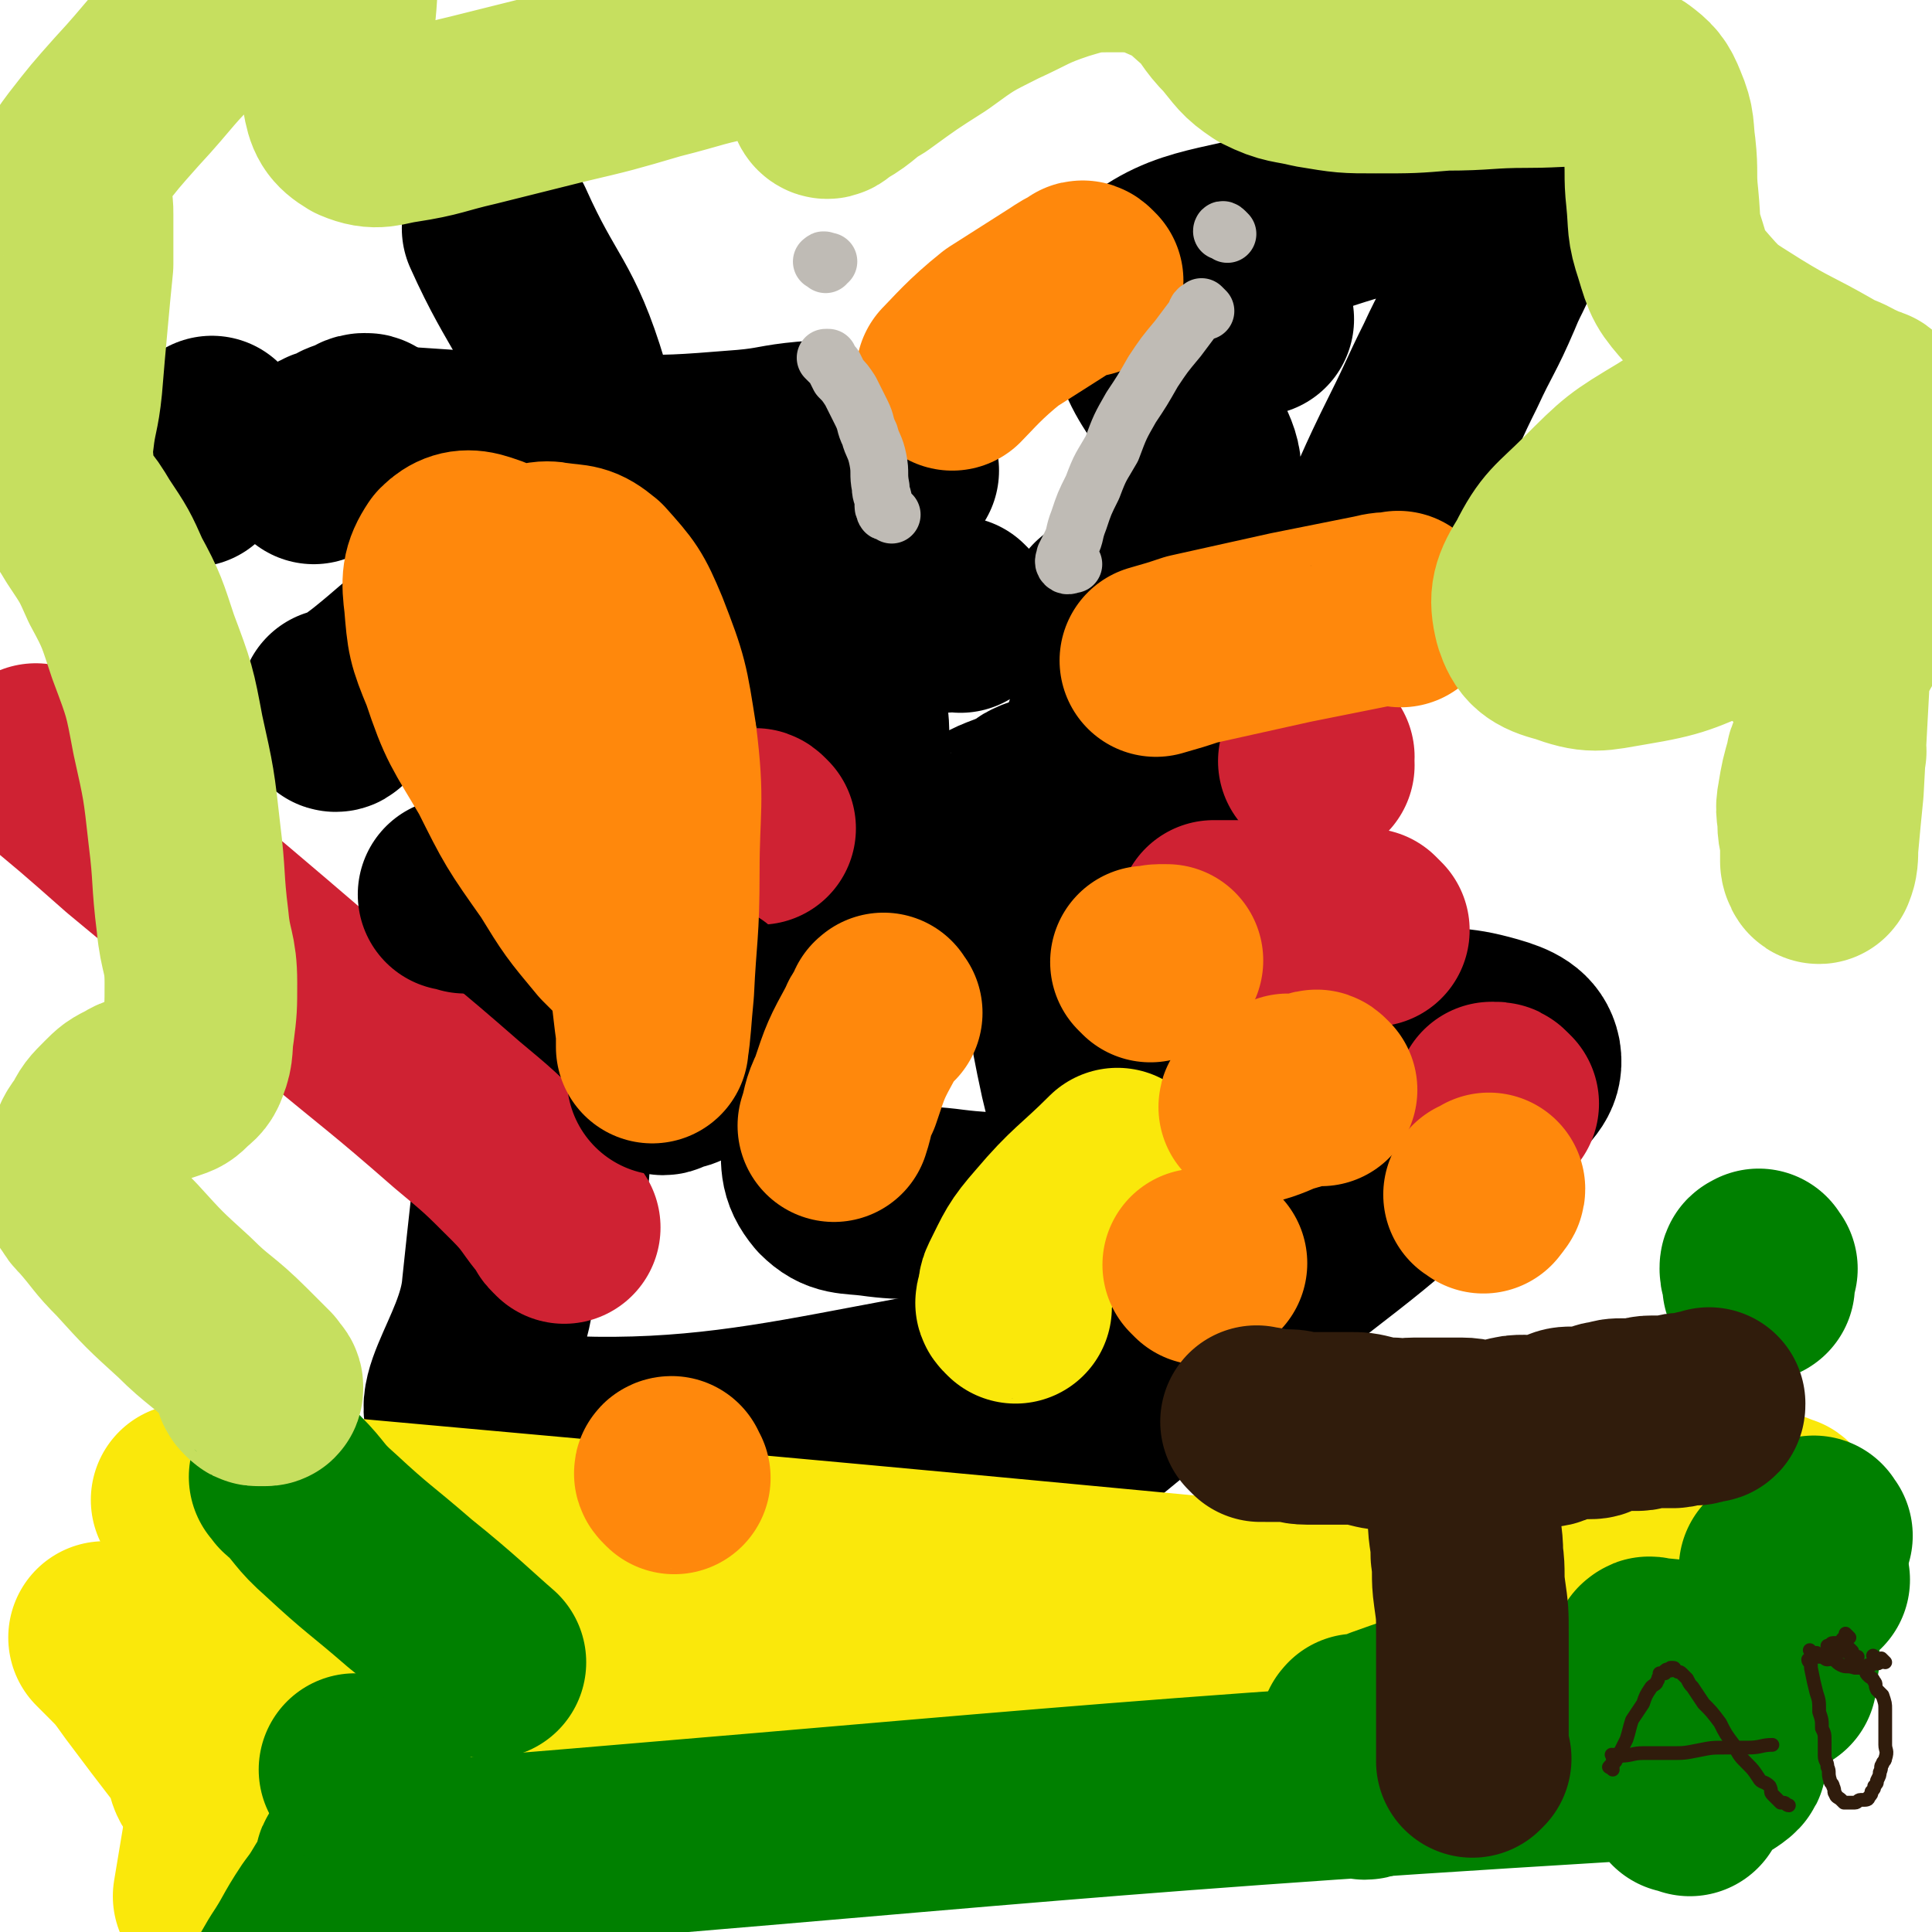 <svg viewBox='0 0 702 702' version='1.1' xmlns='http://www.w3.org/2000/svg' xmlns:xlink='http://www.w3.org/1999/xlink'><g fill='none' stroke='#000000' stroke-width='70' stroke-linecap='round' stroke-linejoin='round'><path d='M399,274c-1,-1 -1,-1 -1,-1 -1,-1 0,-1 0,-1 0,-1 1,-1 1,-1 0,0 0,-1 0,-1 0,-2 0,-2 1,-4 1,-5 2,-5 3,-10 3,-7 2,-7 5,-15 5,-13 5,-13 11,-26 9,-18 15,-17 18,-36 3,-13 -2,-14 -6,-27 -5,-14 -8,-13 -13,-26 -5,-11 -15,-17 -7,-22 19,-17 29,-14 60,-23 25,-8 26,-9 51,-11 11,-1 13,-1 21,4 5,3 5,6 4,12 -1,10 -3,10 -7,20 -6,14 -7,14 -13,27 -6,12 -6,13 -12,25 -11,22 -10,22 -21,45 -20,40 -21,40 -40,81 -14,28 -14,28 -27,56 -6,14 -7,14 -12,29 -1,4 -2,7 -1,8 2,1 3,-3 7,-4 9,-3 9,-4 18,-5 16,-2 16,-2 32,-1 20,1 20,2 40,4 16,2 17,0 31,4 7,2 11,4 12,9 1,6 -3,8 -8,14 -13,14 -15,13 -29,25 -22,19 -22,19 -44,36 -23,19 -24,18 -48,37 -19,15 -19,15 -37,30 -9,7 -9,6 -17,13 0,0 0,1 0,1 5,-5 6,-5 10,-11 9,-11 10,-11 16,-23 7,-14 8,-15 9,-29 0,-11 0,-14 -7,-22 -7,-9 -10,-8 -21,-12 -15,-5 -16,-3 -32,-5 -15,-2 -15,0 -29,-2 -8,-1 -11,0 -16,-5 -5,-6 -4,-9 -4,-18 0,-19 2,-19 5,-39 3,-24 5,-24 7,-49 2,-25 2,-25 1,-50 0,-14 0,-14 -3,-27 -5,-24 -3,-25 -13,-46 -7,-14 -9,-16 -22,-22 -10,-6 -12,-5 -24,-3 -12,2 -12,4 -23,9 -11,6 -11,7 -22,13 -12,8 -12,7 -24,16 -12,8 -11,8 -23,17 -10,7 -10,8 -20,16 -5,4 -6,4 -11,9 -2,1 -2,3 -3,3 -1,0 0,-2 0,-4 '/><path d='M135,158c-1,-1 -1,-1 -1,-1 -1,-1 0,0 0,0 0,0 0,-1 -1,-1 -1,0 -2,0 -3,1 -4,2 -4,1 -7,3 -4,2 -5,1 -7,4 -2,2 -1,3 -2,5 0,1 0,1 0,1 '/><path d='M137,162c-1,-1 -2,-1 -1,-1 0,-1 1,0 2,0 0,0 0,1 0,1 0,0 0,-1 0,-1 4,0 5,0 9,0 15,1 15,1 29,2 22,1 22,1 45,1 25,0 25,0 50,-2 11,-1 11,-2 22,-3 '/><path d='M378,290c-1,-1 -1,-2 -1,-1 -2,0 -2,1 -4,2 -7,4 -8,3 -15,7 -4,3 -5,4 -8,8 -2,3 -3,3 -3,6 0,10 2,11 3,21 '/><path d='M383,311c-1,-1 -1,-1 -1,-1 -1,-1 0,0 0,0 0,1 -1,1 -1,3 0,5 0,5 0,9 1,12 0,12 2,23 4,23 3,23 8,46 3,13 4,13 8,26 '/><path d='M186,318c-1,-1 -2,-2 -1,-1 0,0 1,1 1,3 2,26 4,26 3,52 -2,48 -3,48 -8,96 -2,25 -26,48 -6,50 96,11 133,-14 239,-23 6,-1 -7,3 -14,4 -2,1 -2,0 -4,0 '/><path d='M366,325c-1,-1 -1,-1 -1,-1 -3,-2 -3,-2 -6,-3 -13,-6 -13,-5 -25,-11 -11,-7 -12,-9 -22,-17 '/><path d='M272,225c-1,-1 -1,-1 -1,-1 -1,-1 -1,-1 -1,-1 0,0 -1,0 -1,0 0,0 0,0 0,0 '/><path d='M328,171c-1,-1 -1,-1 -1,-1 -1,-1 0,0 0,0 0,0 0,-1 -1,-1 0,0 0,0 -1,0 '/><path d='M194,424c-1,-1 -2,-1 -1,-1 0,-1 1,0 2,0 3,1 3,1 6,2 '/><path d='M457,116c-1,-1 -1,-1 -1,-1 -1,-1 0,0 0,0 -1,1 -1,1 -2,1 '/><path d='M349,224c-1,-1 -1,-1 -1,-1 -1,-1 0,0 0,0 -1,0 -1,0 -2,0 -2,0 -2,1 -3,1 -1,0 -1,0 -2,0 '/><path d='M214,221c-1,-1 -2,-1 -1,-1 0,-10 2,-10 1,-19 -2,-30 2,-32 -6,-60 -9,-30 -14,-29 -27,-58 0,0 0,0 0,0 '/><path d='M402,223c-1,-1 -1,-2 -1,-1 -1,0 0,0 0,1 0,1 0,1 0,2 '/></g>
<g fill='none' stroke='#CF2233' stroke-width='70' stroke-linecap='round' stroke-linejoin='round'><path d='M546,401c-1,-1 -1,-1 -1,-1 -1,-1 -1,-1 -2,-1 -1,0 -1,0 -1,0 '/><path d='M499,338c-1,-1 -1,-1 -1,-1 -1,-1 -1,-1 -1,-1 -8,-1 -8,-2 -16,-2 -20,-1 -21,-1 -40,-1 '/><path d='M205,446c-1,-1 -1,-1 -1,-1 -1,-1 -1,-1 -1,-2 -7,-8 -6,-9 -14,-17 -11,-11 -11,-11 -23,-21 -24,-21 -25,-21 -49,-41 -35,-30 -35,-30 -70,-59 -17,-15 -17,-15 -34,-29 '/><path d='M479,278c-1,-1 -1,-1 -1,-1 -1,-1 0,0 0,0 1,-1 1,-1 1,-2 '/><path d='M276,301c-1,-1 -1,-1 -1,-1 -1,-1 -1,0 -1,0 -3,1 -3,1 -5,1 '/></g>
<g fill='none' stroke='#FAE80B' stroke-width='70' stroke-linecap='round' stroke-linejoin='round'><path d='M369,475c-1,-1 -1,-1 -1,-1 -1,-1 0,-1 0,-1 1,-3 0,-4 1,-6 5,-10 5,-11 12,-19 11,-13 13,-13 25,-25 '/><path d='M490,621c-1,-1 -2,-1 -1,-1 0,-1 0,0 1,0 1,0 1,1 2,1 3,1 3,2 6,2 6,1 6,1 12,0 6,-1 6,-2 11,-4 '/><path d='M584,580c-1,-1 -2,-2 -1,-1 0,0 0,1 1,1 2,1 2,1 4,2 2,1 3,1 5,1 '/><path d='M650,552c-1,-1 -1,-1 -1,-1 -1,-1 -1,-2 -2,-2 -5,-2 -5,-2 -11,-3 -14,-2 -14,-3 -28,-2 -18,1 -18,1 -36,4 -17,4 -18,4 -34,10 -5,2 -4,3 -8,6 '/><path d='M474,542c-1,-1 -1,-1 -1,-1 -1,-1 0,0 0,0 0,1 -1,1 -1,1 -1,1 -1,0 -1,1 0,1 0,1 0,2 0,1 0,1 1,1 9,1 9,2 19,2 19,1 19,-1 39,0 20,1 20,0 40,2 9,1 9,1 18,3 7,1 7,1 14,3 10,3 11,3 20,7 4,2 5,2 6,5 1,3 1,5 -1,8 -3,8 -1,13 -9,14 -266,35 -272,35 -538,58 -8,0 -5,-6 -9,-12 -10,-13 -10,-13 -19,-25 -5,-7 -5,-7 -10,-12 -2,-2 -2,-2 -4,-4 '/><path d='M517,573c-1,-1 -2,-1 -1,-1 0,-1 0,0 1,0 1,0 1,0 1,0 5,-1 5,-1 9,-3 4,-2 4,-2 8,-4 '/><path d='M592,549c-1,-1 -1,-2 -1,-1 -1,0 -1,1 -2,2 -6,6 -7,6 -13,11 -12,10 -13,10 -24,21 -7,6 -6,7 -12,14 -1,2 -3,4 -2,3 3,-2 14,-8 9,-7 -218,48 -229,53 -455,105 -1,0 1,0 1,-1 0,-10 0,-10 -1,-21 -1,-14 -1,-14 -2,-28 -1,-15 -1,-15 -3,-31 -1,-7 -9,-14 -2,-14 225,-12 233,-5 466,-11 2,0 5,-1 3,-1 -240,-23 -243,-23 -486,-45 '/><path d='M85,607c-1,-1 -2,-2 -1,-1 0,0 1,1 1,3 0,2 0,3 0,5 0,9 0,9 -1,18 -1,11 -1,11 -2,21 -2,12 -2,12 -4,24 -1,6 -1,6 -2,12 '/></g>
<g fill='none' stroke='#008000' stroke-width='70' stroke-linecap='round' stroke-linejoin='round'><path d='M600,602c-1,-1 -2,-1 -1,-1 0,-1 1,0 3,0 10,1 10,1 19,1 13,0 14,0 27,0 '/><path d='M614,654c-1,-1 -1,-1 -1,-1 -1,-1 -1,0 -1,0 -1,0 -2,0 -1,0 2,-2 3,-2 6,-5 5,-4 16,-9 10,-9 -238,14 -251,18 -499,38 -1,0 0,1 0,2 -2,5 -2,5 -5,9 -3,5 -3,5 -6,9 -6,9 -5,9 -11,18 -8,14 -9,15 -17,28 '/><path d='M494,630c-1,-1 -2,-1 -1,-1 0,-1 0,0 1,0 5,-1 5,-1 9,-3 11,-4 12,-4 23,-8 '/><path d='M507,646c-1,-1 -1,-2 -1,-1 -1,0 -1,1 -2,1 -3,1 -3,0 -6,1 -1,0 -1,1 -2,1 '/><path d='M138,650c-1,-1 -1,-1 -1,-1 -2,-1 -2,0 -3,-1 -3,-2 -3,-3 -5,-5 '/><path d='M105,538c-1,-1 -2,-2 -1,-1 0,0 0,0 1,1 0,1 1,1 1,1 7,7 6,8 14,15 14,13 14,12 29,25 15,12 22,19 29,25 '/><path d='M659,574c-1,-1 -1,-1 -1,-1 -1,-1 0,-1 0,-1 0,-1 0,-1 -1,-1 -2,-1 -2,-2 -4,-2 -4,0 -5,1 -8,1 '/><path d='M640,461c-1,-1 -1,-2 -1,-1 -1,0 -1,0 -1,1 0,2 1,2 1,3 0,2 0,2 0,3 '/><path d='M660,558c-1,-1 -1,-2 -1,-1 -2,2 -2,3 -3,6 -1,4 -1,4 -2,8 0,0 0,0 0,0 -4,11 -5,11 -7,23 -2,7 0,8 0,16 '/></g>
<g fill='none' stroke='#000000' stroke-width='70' stroke-linecap='round' stroke-linejoin='round'><path d='M169,326c-1,-1 -1,-1 -1,-1 -1,-1 -1,0 -2,0 0,0 0,0 -1,0 '/><path d='M229,241c-1,-1 -1,-2 -1,-1 -1,0 0,0 0,1 0,1 0,1 0,2 2,5 3,5 5,10 '/><path d='M249,389c-1,-1 -1,-2 -1,-1 -1,0 0,1 0,1 0,1 -1,1 -2,1 -2,1 -2,0 -3,1 -1,0 -1,1 -2,1 '/><path d='M264,370c-1,-1 -1,-1 -1,-1 -1,-1 -1,-1 -1,-1 -2,-2 -2,-2 -3,-3 -1,-1 -1,-1 -2,-2 '/><path d='M70,171c-1,-1 -1,-1 -1,-1 -1,-1 0,-1 0,-1 0,-1 0,-1 0,-2 1,-3 1,-3 3,-5 2,-3 3,-3 5,-5 '/></g>
<g fill='none' stroke='#FF880C' stroke-width='70' stroke-linecap='round' stroke-linejoin='round'><path d='M228,345c-1,-1 -1,-1 -1,-1 -3,-3 -3,-3 -5,-5 -10,-12 -10,-12 -18,-25 -12,-17 -12,-17 -21,-35 -10,-17 -11,-17 -17,-35 -5,-12 -5,-13 -6,-25 -1,-8 -1,-11 3,-17 3,-3 6,-4 10,-3 7,2 9,3 13,9 8,12 7,13 12,27 7,18 6,18 11,36 6,21 6,21 12,41 6,18 7,18 11,36 4,13 3,13 5,27 0,2 0,7 0,5 1,-6 1,-10 2,-20 1,-21 2,-21 2,-43 0,-24 2,-25 -1,-49 -3,-19 -3,-20 -10,-38 -5,-12 -6,-13 -14,-22 -6,-5 -7,-4 -14,-5 -5,-1 -7,0 -10,3 -3,3 -3,4 -3,8 0,4 1,4 3,8 '/><path d='M418,351c-1,-1 -1,-1 -1,-1 -1,-1 0,0 0,0 0,0 1,0 1,0 2,0 2,-1 3,-1 2,0 2,0 3,0 '/><path d='M480,396c-1,-1 -1,-1 -1,-1 -1,-1 -1,0 -1,0 -6,2 -6,2 -13,4 -4,2 -10,4 -9,3 0,-1 6,-4 12,-6 '/><path d='M509,222c-1,-1 -1,-2 -1,-1 -4,0 -5,0 -9,1 -15,3 -15,3 -30,6 -18,4 -18,4 -36,8 -6,2 -6,2 -13,4 '/><path d='M395,102c-1,-1 -1,-1 -1,-1 -1,-1 -1,0 -1,0 -4,2 -4,2 -7,4 -11,7 -11,7 -22,14 -10,8 -14,13 -18,17 '/><path d='M322,368c-1,-1 -1,-2 -1,-1 -1,0 0,0 0,1 -2,3 -3,3 -4,6 -6,11 -6,11 -10,23 -3,6 -2,6 -4,12 '/><path d='M245,537c-1,-1 -1,-1 -1,-1 -1,-1 0,-1 0,-1 0,0 0,0 0,0 '/><path d='M437,461c-1,-1 -1,-1 -1,-1 -1,-1 0,0 0,0 1,0 1,0 2,0 1,0 1,0 2,-1 '/><path d='M539,435c-1,-1 -2,-1 -1,-1 0,-1 0,0 1,0 1,0 1,0 1,-1 1,0 1,-1 1,-1 '/></g>
<g fill='none' stroke='#C6DF5F' stroke-width='70' stroke-linecap='round' stroke-linejoin='round'><path d='M665,273c-1,-1 -1,-1 -1,-1 -1,-1 0,0 0,0 0,1 -1,1 -1,2 -1,2 -1,2 -1,3 -2,7 -2,7 -3,13 -1,5 0,5 0,9 0,4 1,4 1,8 0,3 0,3 0,6 0,1 1,3 1,2 1,-2 1,-4 1,-7 1,-11 1,-11 2,-21 1,-18 1,-18 2,-37 1,-22 1,-22 1,-43 0,-16 1,-16 -1,-32 -1,-8 -1,-10 -4,-16 -1,-3 -3,-3 -5,-2 -4,3 -5,4 -7,9 -4,8 -4,8 -6,16 -3,9 -3,9 -4,17 -1,8 0,8 1,16 1,6 0,6 3,11 3,5 3,6 8,9 4,3 6,4 10,3 5,-1 7,-1 9,-5 4,-7 5,-8 5,-16 1,-13 1,-13 -3,-26 -5,-15 -4,-18 -15,-29 -9,-9 -12,-11 -25,-11 -13,0 -14,3 -27,11 -15,9 -15,9 -28,22 -10,10 -12,10 -18,22 -5,8 -6,11 -4,19 2,6 4,8 12,10 11,4 12,3 24,1 18,-3 18,-4 35,-11 21,-7 21,-7 40,-16 9,-5 10,-5 17,-12 4,-4 5,-7 6,-9 '/><path d='M681,148c-1,-1 -1,-1 -1,-1 -1,-1 -1,0 -1,0 -3,-1 -3,-2 -6,-3 -5,-3 -5,-2 -10,-5 -14,-8 -14,-7 -27,-15 -11,-7 -12,-7 -19,-15 -7,-8 -7,-8 -10,-18 -3,-9 -2,-9 -3,-19 -1,-9 0,-9 -1,-18 -1,-7 0,-8 -3,-15 -2,-5 -3,-6 -7,-9 -6,-4 -7,-3 -13,-4 -12,-1 -13,0 -25,0 -15,0 -15,1 -30,1 -12,1 -12,1 -25,1 -11,0 -11,0 -23,-2 -8,-2 -9,-1 -17,-5 -6,-4 -6,-5 -11,-11 -6,-6 -5,-7 -10,-12 -7,-6 -7,-7 -14,-10 -9,-4 -10,-4 -20,-4 -10,0 -10,0 -20,3 -12,4 -12,5 -23,10 -12,6 -12,6 -23,14 -11,7 -11,7 -22,15 -7,4 -6,5 -13,9 -2,1 -3,3 -4,2 -1,-1 1,-2 1,-4 1,-4 2,-4 2,-8 0,-4 1,-6 -2,-8 -4,-4 -5,-4 -10,-4 -10,-1 -10,0 -20,2 -17,3 -17,4 -33,8 -17,5 -17,5 -34,9 -16,4 -16,4 -32,8 -13,3 -13,4 -26,6 -7,1 -9,3 -16,0 -5,-3 -6,-5 -7,-11 -2,-10 0,-11 0,-22 0,-10 1,-10 1,-21 0,-7 1,-8 -1,-14 -1,-3 -2,-5 -4,-5 -3,0 -3,1 -6,3 -8,5 -7,6 -14,11 -14,11 -15,10 -27,22 -14,13 -13,14 -26,28 -8,9 -8,9 -15,18 -3,4 -3,4 -4,7 -1,2 0,2 -1,4 0,1 0,1 -1,1 0,0 0,0 0,0 1,1 1,0 1,1 1,1 1,2 1,3 1,4 1,4 1,7 0,9 0,9 0,18 -1,10 -1,10 -2,21 -1,11 -1,11 -2,23 -1,10 -2,10 -3,19 -1,7 0,7 0,13 0,3 0,3 0,5 0,1 0,1 1,2 0,1 1,0 1,1 1,1 1,2 2,3 4,5 4,5 7,10 6,9 6,9 10,18 6,11 6,12 10,24 6,16 6,16 9,32 4,18 4,18 6,36 2,16 1,16 3,32 1,11 3,11 3,22 0,9 0,9 -1,17 -1,6 0,7 -2,12 -1,3 -2,3 -4,5 -2,2 -2,2 -5,3 -3,1 -3,1 -6,2 -4,1 -4,0 -7,2 -4,2 -4,2 -7,5 -4,4 -4,4 -6,8 -3,4 -3,4 -4,8 -1,3 0,3 -1,6 0,3 -1,3 -1,5 0,2 0,2 0,3 0,1 0,1 1,2 1,2 1,2 3,4 7,8 6,8 13,15 10,11 10,11 21,21 9,9 10,8 20,18 4,4 4,4 8,8 1,2 2,2 2,3 0,1 0,1 -1,1 -1,0 -1,0 -2,0 -1,0 -1,0 -2,-1 -1,-1 -1,-1 -1,-2 0,-2 1,-2 1,-4 '/></g>
<g fill='none' stroke='#BFBBB5' stroke-width='21' stroke-linecap='round' stroke-linejoin='round'><path d='M324,187c-1,-1 -1,-1 -1,-1 -1,-1 0,0 0,0 0,0 -1,0 -1,0 -1,0 0,-1 0,-1 0,-1 -1,0 -1,-1 0,-1 0,-1 0,-1 0,-3 -1,-3 -1,-6 -1,-5 0,-5 -1,-10 -1,-5 -2,-5 -3,-9 -2,-4 -1,-4 -3,-8 -2,-4 -2,-4 -4,-8 -2,-3 -2,-3 -4,-5 -1,-2 -1,-2 -2,-4 -1,-1 -1,-1 -2,-2 -1,-1 -1,-1 -1,-1 0,0 1,0 1,0 '/><path d='M438,113c-1,-1 -1,-1 -1,-1 -1,-1 0,0 0,0 0,0 -1,0 -1,0 -2,1 -1,2 -2,3 -3,4 -3,4 -6,8 -5,6 -5,6 -9,12 -4,7 -4,7 -8,13 -4,7 -4,7 -7,15 -4,7 -4,6 -7,14 -3,6 -3,6 -5,12 -2,5 -1,5 -3,9 -1,2 -1,2 -2,4 0,1 -1,2 0,3 1,1 2,0 3,0 '/><path d='M300,96c-1,-1 -2,-1 -1,-1 0,-1 1,0 2,0 0,0 0,0 0,0 '/><path d='M446,85c-1,-1 -1,-1 -1,-1 -1,-1 -1,0 -1,0 0,0 0,0 0,0 '/></g>
<g fill='none' stroke='#301C0C' stroke-width='70' stroke-linecap='round' stroke-linejoin='round'><path d='M538,524c-1,-1 -1,-1 -1,-1 -1,-1 0,0 0,0 0,0 -1,0 -1,0 -1,0 -1,1 -1,1 -1,3 -2,3 -2,6 -1,5 -1,5 -1,10 0,6 0,6 0,12 0,6 1,6 1,13 1,7 0,7 1,14 1,7 1,7 1,15 0,6 0,6 0,13 0,5 0,5 0,9 0,5 0,5 0,9 0,3 0,3 0,7 0,2 0,2 0,4 0,1 0,1 0,2 0,1 0,1 0,2 0,0 0,0 0,0 1,-1 1,-1 1,-1 '/><path d='M458,518c-1,-1 -1,-1 -1,-1 -1,-1 0,0 0,0 0,0 1,0 1,0 1,0 1,0 1,0 1,0 1,1 1,1 4,0 4,0 8,0 3,0 3,1 7,1 3,0 3,0 7,0 4,0 4,0 8,0 4,0 4,0 8,1 4,1 4,1 8,1 4,1 4,0 8,0 4,0 4,0 8,0 5,0 5,0 9,0 4,0 4,1 8,1 4,0 4,0 8,-1 4,-1 4,-1 7,-1 3,0 3,1 7,0 3,0 3,-1 6,-2 2,-1 2,-1 5,-1 2,0 2,0 5,0 2,0 2,0 4,-1 2,-1 1,-1 3,-1 3,-1 3,-1 6,-1 2,0 2,0 5,0 2,0 2,-1 5,-1 2,0 2,0 4,0 2,0 2,0 4,0 2,0 1,-1 3,-1 2,0 2,0 3,0 1,0 1,0 2,0 1,0 1,-1 1,-1 1,0 1,0 1,0 1,0 1,0 1,0 1,0 1,0 1,0 1,0 1,0 1,-1 '/></g>
<g fill='none' stroke='#301C0C' stroke-width='5' stroke-linecap='round' stroke-linejoin='round'><path d='M586,643c-1,-1 -2,-1 -1,-1 0,-1 0,0 1,0 0,0 0,0 0,0 0,0 -1,0 0,0 0,-1 0,-1 1,-2 2,-4 2,-4 4,-8 1,-3 1,-4 2,-7 2,-3 2,-3 4,-6 1,-3 1,-3 3,-6 1,-1 2,-1 2,-2 1,-1 0,-1 1,-2 0,-1 1,-1 1,-1 0,0 -1,0 -1,0 0,0 1,0 2,0 0,0 0,-1 0,-1 1,-1 2,0 2,0 1,0 0,-1 0,-1 0,0 1,0 1,0 1,0 0,1 1,1 1,1 1,0 2,1 1,1 1,1 2,2 1,2 1,2 2,3 2,3 2,3 4,6 3,3 3,3 6,7 2,4 2,4 5,8 2,4 2,4 5,7 2,2 2,2 4,5 1,2 2,1 4,3 1,2 0,2 1,3 1,1 1,1 1,1 1,1 1,1 2,2 0,0 0,0 1,0 1,0 1,1 2,1 '/><path d='M587,639c-1,-1 -1,-1 -1,-1 -1,-1 0,0 0,0 0,1 0,1 0,1 0,0 0,-1 0,-1 1,-1 1,0 2,0 5,0 5,-1 9,-1 5,0 5,0 10,0 5,0 5,0 10,-1 5,-1 5,-1 10,-1 4,0 4,0 8,0 5,0 5,-1 9,-1 '/><path d='M659,601c-1,-1 -1,-1 -1,-1 -1,-1 0,0 0,0 0,1 0,1 0,1 0,0 0,0 0,0 0,1 0,1 0,2 0,0 0,0 0,0 0,0 -1,0 -1,0 0,1 1,1 1,2 0,1 0,1 0,1 1,5 1,5 2,9 1,3 1,3 1,7 1,3 1,3 1,6 1,2 1,2 1,5 0,2 0,2 0,5 0,2 1,2 1,4 1,2 0,2 1,5 0,1 1,1 1,2 1,2 0,2 1,3 0,1 1,1 2,2 0,0 0,0 0,0 1,1 1,1 1,1 1,0 1,0 1,0 1,0 1,0 1,0 1,0 1,0 1,0 1,0 1,0 1,0 1,0 1,-1 2,-1 1,0 1,0 1,0 1,0 2,0 2,-1 1,-1 1,-1 1,-2 1,-1 1,-1 1,-2 1,-1 1,-1 1,-2 1,-2 1,-2 1,-3 1,-2 0,-2 1,-3 0,-1 1,-1 1,-2 1,-3 0,-3 0,-5 0,-3 0,-3 0,-5 0,-2 0,-2 0,-4 0,-2 0,-2 0,-4 0,-2 0,-2 -1,-5 -1,-1 -1,-1 -2,-2 -1,-2 0,-2 -1,-3 -1,-2 -1,-1 -2,-2 -1,-1 -1,-1 -1,-2 0,-1 0,-1 0,-1 '/><path d='M672,595c-1,-1 -1,-1 -1,-1 -1,-1 0,0 0,0 0,1 0,1 -1,1 -1,1 -1,1 -1,2 -1,0 -1,0 -2,0 -1,0 -1,0 -1,0 -1,0 -1,1 -1,1 -1,0 -1,0 -1,0 0,0 0,0 0,0 '/><path d='M674,605c-1,-1 -1,-1 -1,-1 -1,-1 0,0 0,0 0,0 0,0 0,0 0,0 0,0 0,0 -1,-1 0,0 0,0 '/><path d='M682,603c-1,-1 -1,-1 -1,-1 -1,-1 0,0 0,0 '/><path d='M673,600c-1,-1 -1,-1 -1,-1 -1,-1 -1,0 -1,0 0,0 0,0 -1,0 0,0 0,0 0,0 0,0 0,0 0,0 -1,-1 -1,0 -1,0 0,0 0,0 0,0 0,0 0,-1 0,0 -1,0 -1,1 0,1 0,0 1,0 2,0 0,0 0,0 0,0 0,0 0,0 0,0 1,0 1,1 1,1 1,1 1,0 1,0 1,0 1,1 1,1 1,0 1,0 1,0 '/><path d='M685,604c-1,-1 -1,-1 -1,-1 -1,-1 0,0 0,0 0,1 0,1 -1,1 -1,1 -1,0 -2,0 -1,0 -1,1 -1,1 -1,0 -1,0 -1,0 -1,0 0,1 -1,1 0,0 0,0 -1,0 -1,0 -1,0 -1,0 -1,0 -1,0 -1,0 -1,0 -1,0 -1,0 -3,-1 -3,0 -5,-1 -2,-1 -2,-2 -3,-2 -1,-1 -1,0 -2,0 -1,0 -1,-1 -2,-1 -1,0 -1,0 -1,0 -1,0 -1,0 -1,0 0,0 0,-1 0,-1 0,-1 0,0 1,0 1,0 1,0 1,0 0,0 0,0 0,0 '/></g>
</svg>